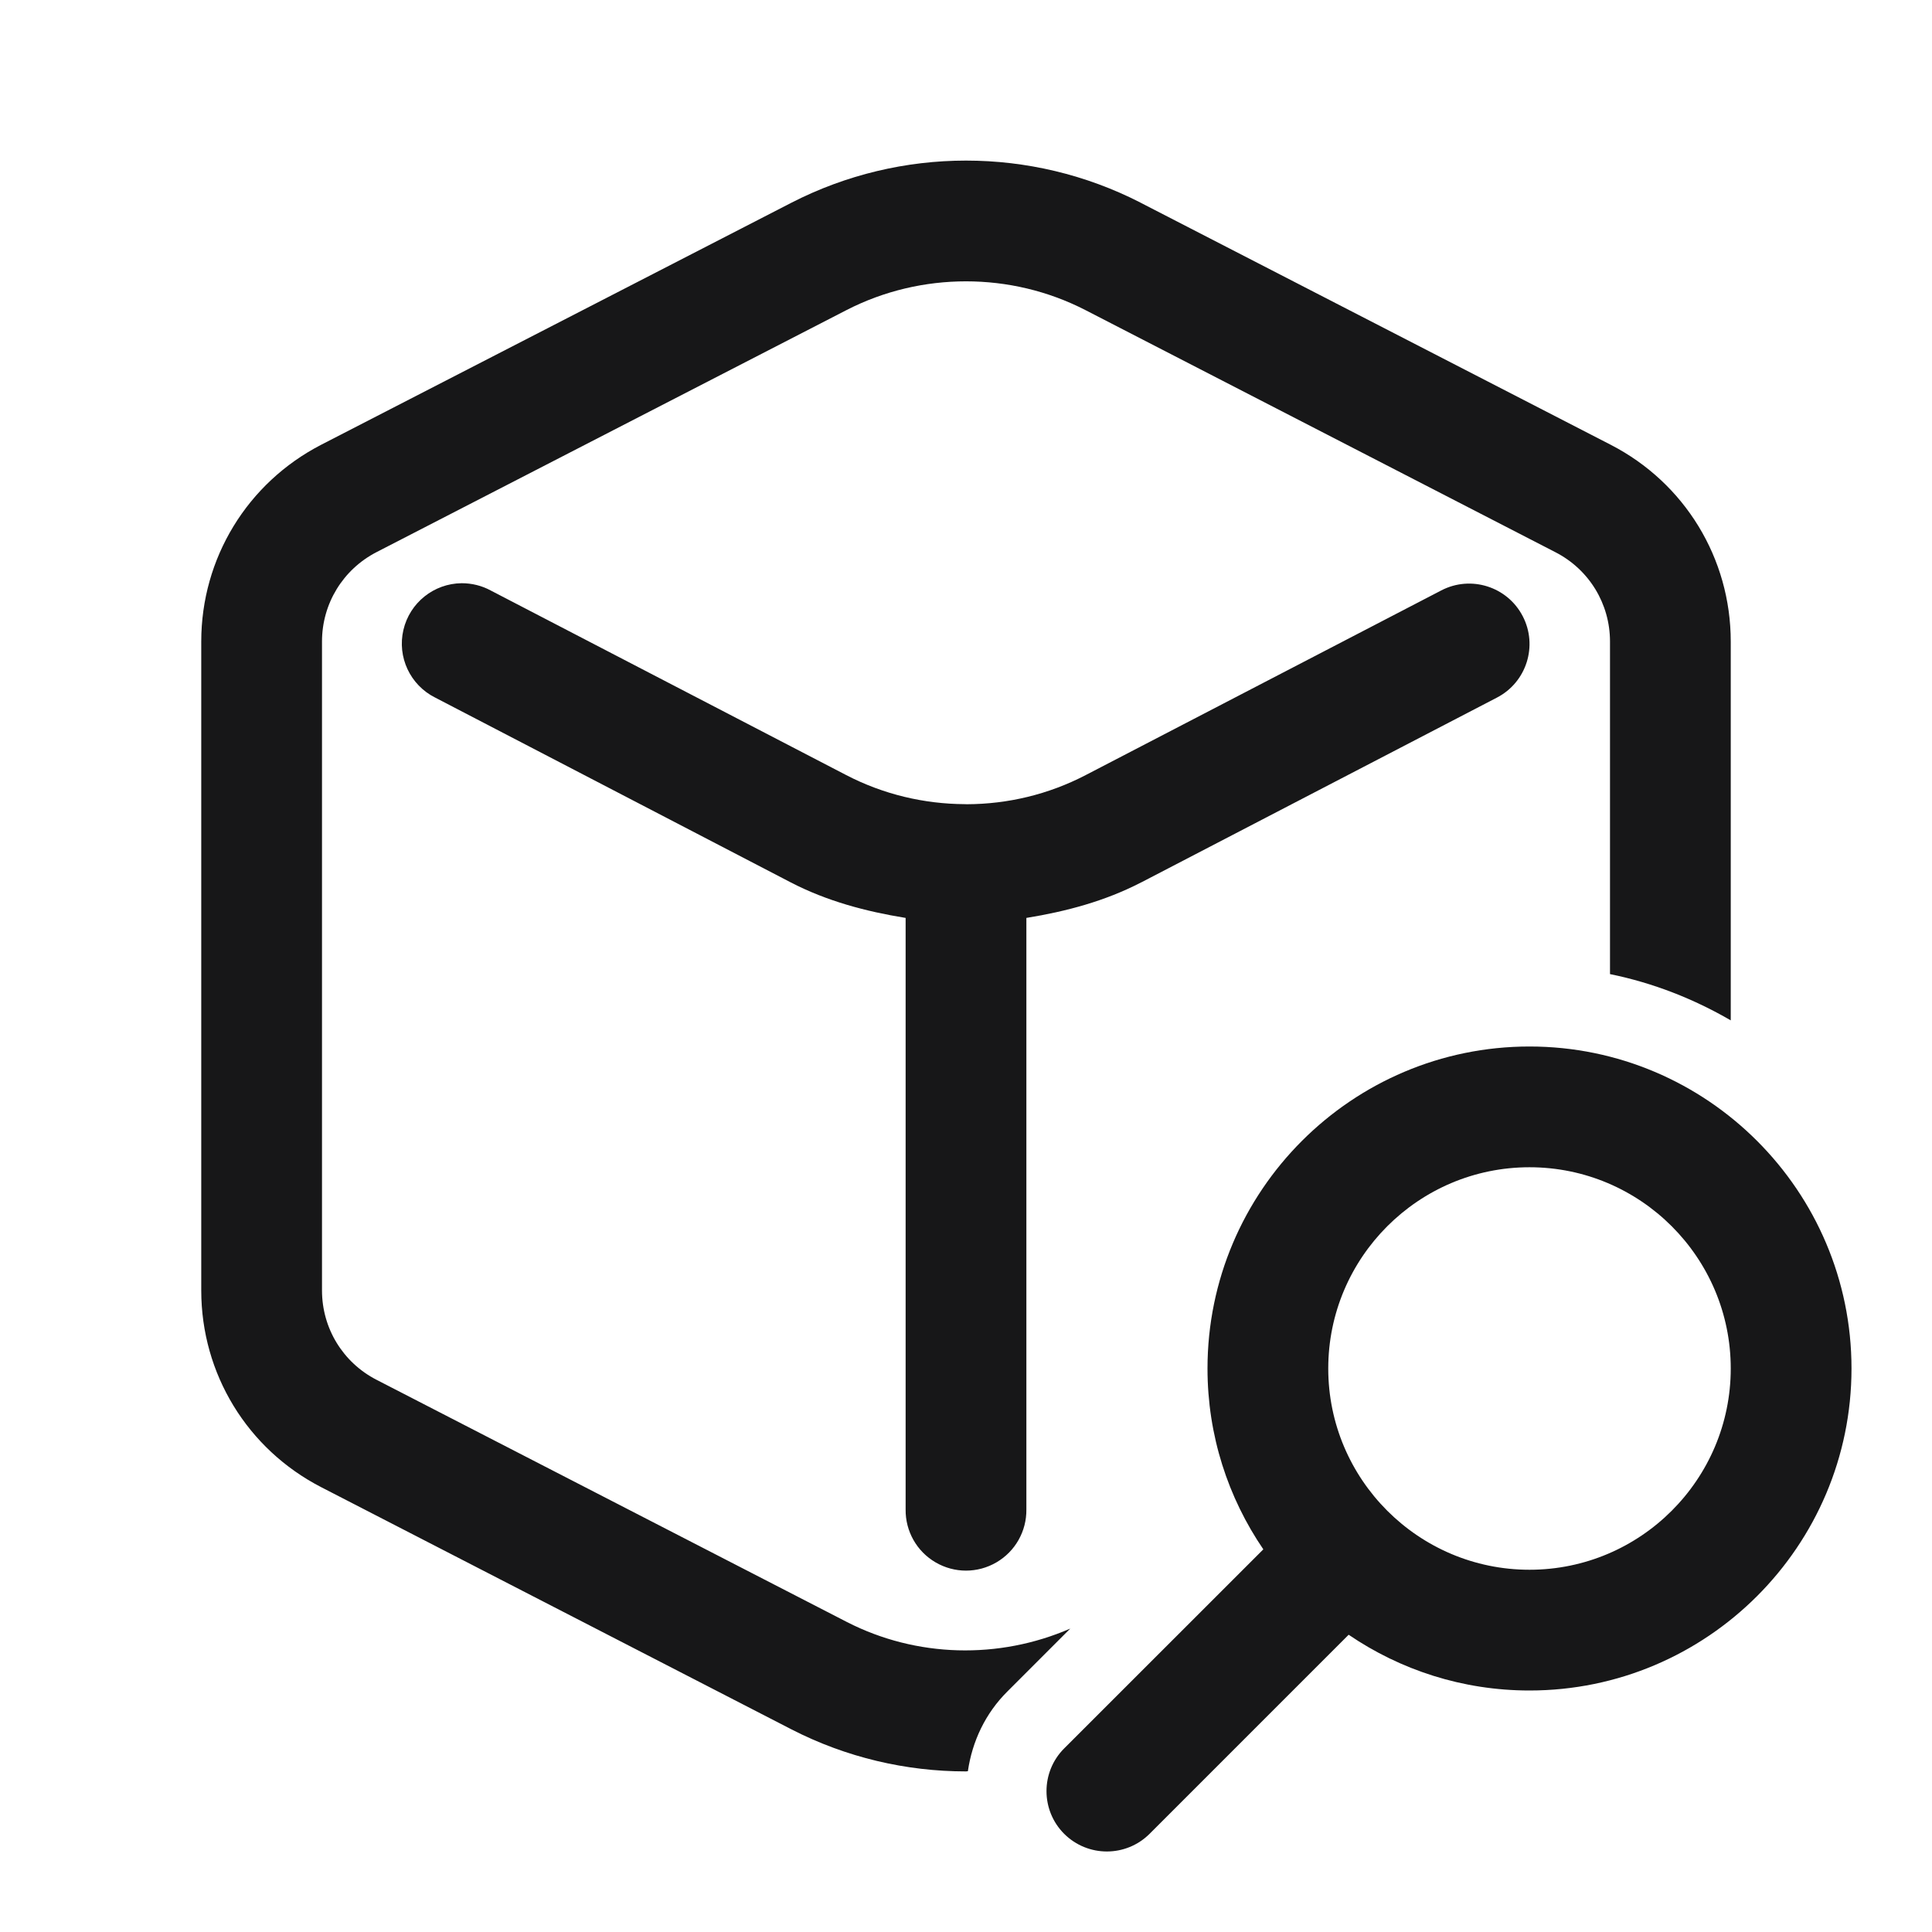 <?xml version="1.0" encoding="UTF-8"?>
<svg xmlns="http://www.w3.org/2000/svg" xmlns:xlink="http://www.w3.org/1999/xlink" width="108pt" height="108pt" viewBox="0 0 108 108" version="1.1">
<g id="surface5396">
<path style=" stroke:none;fill-rule:nonzero;fill:rgb(9.02%,9.02%,9.412%);fill-opacity:1;" d="M 54 8.977 C 50.652 8.977 47.309 9.762 44.258 11.324 L 17.961 24.859 C 13.824 26.992 11.25 31.207 11.25 35.863 L 11.25 72.137 C 11.25 76.793 13.824 81.008 17.961 83.137 L 44.258 96.68 C 47.305 98.242 50.648 99.023 53.996 99.023 C 54.031 99.023 54.07 99.012 54.105 99.012 C 54.348 97.336 55.086 95.777 56.309 94.559 L 59.828 91.039 C 55.836 92.773 51.234 92.664 47.344 90.672 L 21.051 77.133 C 19.172 76.168 18 74.254 18 72.137 L 18 35.863 C 18 33.746 19.172 31.832 21.051 30.863 L 47.332 17.328 C 49.418 16.258 51.711 15.727 54 15.727 C 56.289 15.727 58.578 16.258 60.664 17.328 L 86.945 30.867 C 88.828 31.832 90 33.746 90 35.863 L 90 54.453 C 92.418 54.945 94.684 55.84 96.75 57.039 L 96.75 35.863 C 96.75 31.207 94.176 26.992 90.039 24.863 L 63.746 11.324 L 63.742 11.32 C 60.691 9.758 57.348 8.977 54 8.977 Z M 25.809 32.602 C 24.25 32.617 22.906 33.695 22.551 35.211 C 22.195 36.73 22.93 38.293 24.32 38.992 L 44.191 49.32 C 46.23 50.379 48.414 50.953 50.625 51.312 L 50.625 84.375 C 50.609 85.594 51.246 86.723 52.297 87.336 C 53.352 87.953 54.648 87.953 55.703 87.336 C 56.754 86.723 57.391 85.594 57.375 84.375 L 57.375 51.312 C 59.586 50.953 61.766 50.379 63.805 49.32 C 63.805 49.32 63.809 49.32 63.809 49.32 L 83.68 38.996 C 85.336 38.137 85.98 36.098 85.121 34.445 C 84.262 32.789 82.223 32.145 80.57 33.004 L 60.691 43.328 C 58.605 44.414 56.328 44.949 54.055 44.957 C 54.012 44.953 53.973 44.953 53.934 44.953 C 51.66 44.941 49.387 44.41 47.305 43.328 L 27.43 33.008 C 26.934 32.738 26.375 32.602 25.809 32.602 Z M 85.5 58.5 C 75.574 58.5 67.5 66.574 67.5 76.5 C 67.5 80.246 68.652 83.723 70.621 86.609 L 59.488 97.738 C 58.828 98.398 58.5 99.262 58.5 100.125 C 58.5 100.988 58.828 101.852 59.488 102.512 C 60.809 103.828 62.941 103.828 64.262 102.512 L 75.391 91.383 C 78.277 93.348 81.754 94.5 85.5 94.5 C 95.426 94.5 103.5 86.426 103.5 76.5 C 103.5 66.574 95.426 58.5 85.5 58.5 Z M 85.5 65.25 C 91.703 65.25 96.75 70.297 96.75 76.5 C 96.75 82.703 91.703 87.75 85.5 87.75 C 79.297 87.75 74.25 82.703 74.25 76.5 C 74.25 70.297 79.297 65.25 85.5 65.25 Z M 85.5 65.25 "/>
</g>
</svg>
